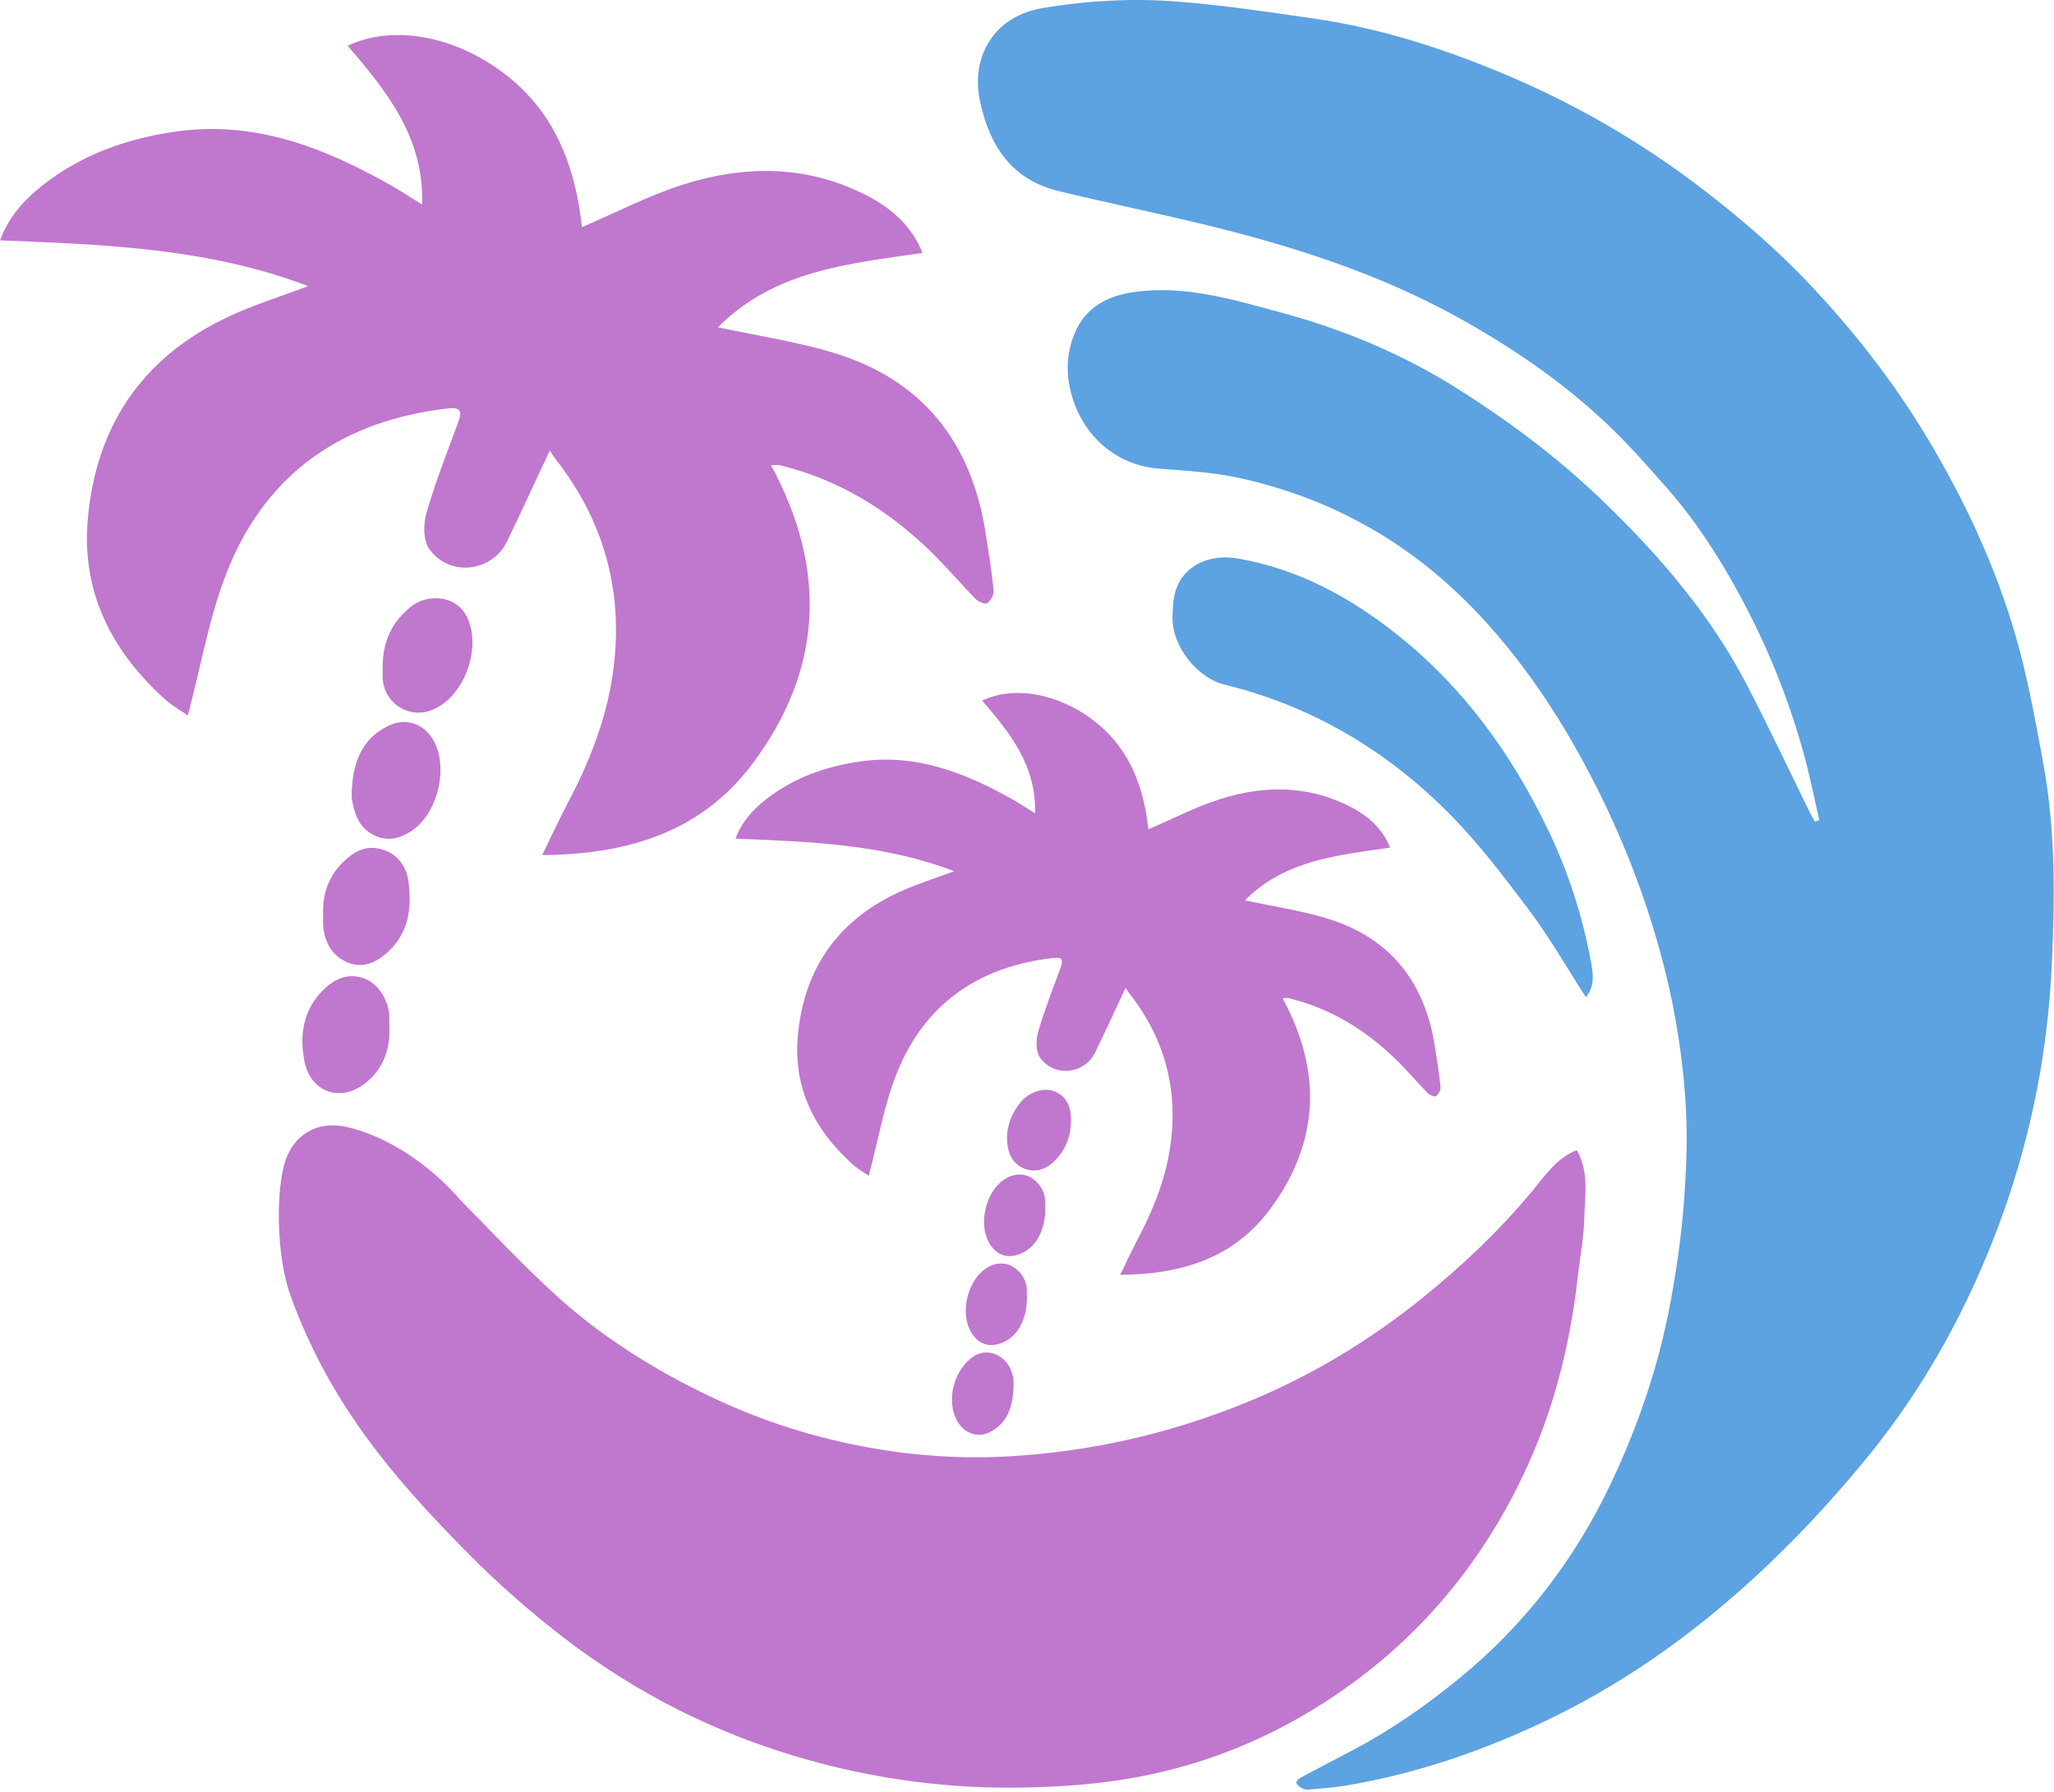 <svg width="838" height="731" viewBox="0 0 838 731" fill="none" xmlns="http://www.w3.org/2000/svg">
<path d="M742.258 334.611C740.213 325.772 738.448 316.857 736.065 308.111C729.778 285.008 720.772 262.936 709.308 241.944C700.89 226.527 691.345 211.775 679.637 198.583C672.604 190.655 665.612 182.644 658.029 175.256C640.113 157.795 619.736 143.599 598.008 131.26C563.074 111.425 525.226 99.591 486.412 90.419C468.242 86.125 449.952 82.34 431.81 77.925C413.05 73.361 403.941 59.916 399.982 42.013C398.121 33.595 398.698 25.436 402.981 17.936C408.052 9.067 416.492 4.7 426.165 3.136C443.714 0.295 461.516 -0.752 479.182 0.56C498.158 1.971 517.042 4.835 535.898 7.543C562.228 11.325 587.45 19.336 611.93 29.469C640.953 41.48 668.053 56.979 693.141 76.021C709.684 88.579 725.333 102.109 739.508 117.237C758.277 137.261 774.88 158.984 788.726 182.752C803.985 208.944 816.376 236.407 824.093 265.739C828.088 280.931 830.884 296.463 833.709 311.935C838.644 338.964 838.33 366.376 837.096 393.585C835.329 432.509 827.258 470.365 812.806 506.724C800.357 538.039 783.993 567.195 762.798 593.323C750.15 608.917 736.498 623.872 721.992 637.751C695.564 663.033 666.281 684.667 633.24 700.773C606.646 713.74 578.902 723.372 549.664 728.36C544.389 729.257 539.02 729.633 533.684 730.112C532.737 730.196 531.63 729.773 530.78 729.273C529.977 728.804 528.898 727.929 528.89 727.221C528.882 726.525 529.938 725.581 530.745 725.148C537.766 721.389 544.842 717.736 551.886 714.024C567.533 705.777 581.925 695.732 595.605 684.513C621.989 662.875 642.26 636.483 656.897 605.847C668.288 582.001 676.8 557.044 681.585 531.001C683.977 517.983 685.884 504.812 686.917 491.625C687.968 478.24 688.553 464.696 687.774 451.313C686.496 429.36 682.762 407.697 676.797 386.448C669.558 360.655 659.497 336.013 646.85 312.449C635.064 290.487 621.292 269.953 604.201 251.571C577.052 222.367 544.198 203.416 505.412 194.957C494.785 192.639 483.741 192.039 472.845 191.191C455.253 189.819 441.609 177.736 437.009 160.444C434.873 152.417 435.124 144.129 438.282 136.349C442.684 125.505 451.637 120.684 462.746 119.128C483.56 116.212 503.209 122.253 522.794 127.548C548.344 134.455 572.705 144.661 595.089 158.851C608.885 167.595 622.33 177.089 634.932 187.464C647.242 197.597 658.834 208.759 669.752 220.397C686.508 238.261 701.406 257.703 712.762 279.524C721.67 296.641 729.862 314.132 738.386 331.451C739.014 332.728 739.76 333.949 740.45 335.196L742.258 334.611Z" fill="#5DA2E1"/>
<path d="M647.028 406.824C639.182 394.686 632.222 382.504 623.875 371.359C613.563 357.592 603.036 343.759 590.944 331.603C565.41 305.928 535.014 287.988 499.539 279.284C488.39 276.548 478.207 263.558 478.359 252.059C478.41 248.25 478.588 244.26 479.732 240.683C482.892 230.792 493.406 225.84 504.868 227.822C529.376 232.062 550.412 243.396 569.663 258.616C596.976 280.21 616.768 307.655 631.696 338.776C639.851 355.779 645.624 373.679 649.06 392.223C649.931 396.912 650.822 402.186 647.028 406.824Z" fill="#5DA2E1"/>
<path d="M643.315 469.194C648.457 478.205 646.541 487.773 646.372 496.999C646.235 504.497 644.72 511.962 643.891 519.451C641.185 543.879 635.849 567.665 626.469 590.443C618.08 610.815 607.097 629.719 593.353 646.927C577.064 667.326 557.563 684.163 535.249 697.706C515.451 709.723 494.197 718.35 471.641 723.421C461.031 725.805 450.148 727.363 439.301 728.211C426.808 729.187 414.2 729.551 401.675 729.142C377.247 728.345 353.221 724.571 329.624 717.965C292.935 707.693 259.471 690.907 229.421 667.683C215.773 657.137 202.707 645.625 190.591 633.35C160.424 602.79 134.532 572.682 118.557 528.673C112.572 512.183 112.521 484.666 116.533 473.237C120.344 462.374 129.92 457.265 141.105 459.687C156.291 462.981 174.128 473.693 187.925 489.662C200.793 502.722 213.327 516.163 226.876 528.483C245.572 545.481 266.933 558.813 289.704 569.701C310.864 579.819 333.021 586.837 356.241 590.869C374.867 594.102 393.575 595.194 412.269 594.097C445.124 592.167 476.956 584.903 507.536 572.547C533.759 561.949 557.84 547.586 579.825 529.905C596.235 516.71 611.512 502.249 625.067 485.997C630.279 479.747 634.889 472.551 643.315 469.194Z" fill="#C077CE"/>
<path d="M156.132 273.564C155.765 261.847 159.932 253.585 168 247.22C173.689 242.731 185.893 241.975 190.654 251.965C196.697 264.649 189.109 285.139 175.594 289.901C166.392 293.145 156.644 286.676 156.142 276.732C156.066 275.237 156.132 273.733 156.132 273.564Z" fill="#C077CE"/>
<path d="M143.533 322.436C144.058 311.035 147.605 301.255 158.657 295.992C165.857 292.563 173.421 295.438 177.115 302.535C183.097 314.026 178.273 332.556 167.319 339.371C162.631 342.29 157.597 343.367 152.266 340.579C146.338 337.48 144.603 331.97 143.562 326.027C143.358 324.864 143.533 323.634 143.533 322.436Z" fill="#C077CE"/>
<path d="M158.831 418.71C159.339 428.024 156.288 436.199 149.059 441.884C138.761 449.984 126.521 445.546 124.132 432.627C122.201 422.194 123.683 411.927 131.92 403.846C136.692 399.163 142.067 396.78 148.727 399.224C154.208 401.234 158.651 408.126 158.824 414.664C158.859 416.012 158.829 417.36 158.831 418.71Z" fill="#C077CE"/>
<path d="M131.834 372.871C131.558 364.621 134.083 357.462 140.056 351.621C144.292 347.478 149.042 344.794 155.208 346.346C162.127 348.089 165.807 353.341 166.651 359.691C168.052 370.244 166.871 380.502 158.234 388.373C153.284 392.882 147.73 395.356 141.278 392.407C135.25 389.651 132.455 384.304 131.856 377.818C131.704 376.182 131.834 374.521 131.834 372.871Z" fill="#C077CE"/>
<path d="M567.131 345.789C545.794 348.89 524.185 350.865 507.909 367.316C519.157 369.729 530.223 371.378 540.846 374.529C566.861 382.246 581.283 400.317 585.403 426.9C586.261 432.426 587.159 437.956 587.723 443.516C587.845 444.712 586.874 446.41 585.871 447.17C585.335 447.576 583.33 446.793 582.549 445.997C577.943 441.31 573.703 436.252 568.969 431.706C556.697 419.926 542.562 411.289 525.869 407.246C525.179 407.078 524.413 407.225 523.262 407.225C539.647 437.404 538.27 466.56 517.805 493.782C503.011 513.458 481.673 519.912 457.018 520.086C459.65 514.72 461.849 509.954 464.293 505.317C470.371 493.785 475.237 481.75 477.269 468.877C480.983 445.329 475.507 423.958 460.655 405.138C460.243 404.617 459.921 404.028 459.23 402.968C454.939 412.106 450.987 420.774 446.822 429.341C442.486 438.254 430.017 439.65 424.295 431.418C422.558 428.916 422.603 424.209 423.531 421.004C426.102 412.126 429.499 403.482 432.715 394.801C433.874 391.672 433.486 390.377 429.774 390.801C399.689 394.236 377.517 409.148 366.081 437.341C360.669 450.686 358.294 465.265 354.441 479.664C352.794 478.518 350.141 477.056 347.942 475.086C332.513 461.26 323.707 444.185 325.458 423.214C327.838 394.702 342.491 374.386 368.941 363.013C375.382 360.242 382.086 358.078 389.291 355.406C360.338 344.348 330.423 343.372 300.071 342.141C302.575 335.326 307.189 330.28 312.479 326.138C323.621 317.416 336.491 312.781 350.527 310.71C373.509 307.321 393.543 315.137 412.906 326.025C415.942 327.732 418.847 329.669 422.257 331.774C422.898 312.432 412.053 299.009 400.721 285.812C414.395 279.322 433.194 283.261 447.762 295.22C461.553 306.54 466.781 322.209 468.529 338.336C478.283 334.162 487.838 329.15 497.966 325.948C515.677 320.35 533.541 320.329 550.565 328.944C557.786 332.598 563.911 337.692 567.131 345.789Z" fill="#C077CE"/>
<path d="M376.379 103.191C346.308 107.563 315.852 110.345 292.913 133.53C308.765 136.933 324.364 139.257 339.335 143.697C375.997 154.571 396.324 180.042 402.131 217.503C403.339 225.294 404.607 233.086 405.4 240.923C405.572 242.609 404.201 245.001 402.789 246.073C402.036 246.645 399.209 245.541 398.107 244.419C391.617 237.813 385.64 230.685 378.968 224.278C361.673 207.675 341.753 195.503 318.227 189.806C317.253 189.57 316.173 189.777 314.552 189.777C337.644 232.309 335.704 273.399 306.86 311.766C286.012 339.497 255.939 348.591 221.191 348.835C224.9 341.274 227.999 334.557 231.443 328.022C240.011 311.77 246.867 294.809 249.731 276.666C254.967 243.478 247.249 213.359 226.317 186.834C225.737 186.102 225.283 185.27 224.309 183.775C218.264 196.658 212.692 208.874 206.823 220.945C200.712 233.505 183.137 235.474 175.075 223.873C172.625 220.346 172.689 213.714 173.997 209.195C177.62 196.683 182.408 184.501 186.94 172.266C188.573 167.857 188.028 166.033 182.796 166.629C140.395 171.47 109.147 192.485 93.031 232.219C85.403 251.029 82.055 271.575 76.627 291.869C74.304 290.254 70.565 288.191 67.468 285.415C45.721 265.929 33.312 241.865 35.779 212.311C39.133 172.127 59.784 143.497 97.061 127.466C106.14 123.561 115.588 120.513 125.741 116.747C84.936 101.162 42.777 99.785 0 98.051C3.529 88.447 10.031 81.334 17.488 75.497C33.188 63.205 51.328 56.671 71.111 53.755C103.499 48.979 131.735 59.993 159.021 75.337C163.301 77.743 167.397 80.474 172.201 83.441C173.105 56.181 157.82 37.263 141.849 18.663C161.121 9.519 187.616 15.07 208.147 31.923C227.583 47.877 234.952 69.959 237.415 92.687C251.163 86.807 264.628 79.741 278.901 75.229C303.861 67.339 329.039 67.313 353.031 79.451C363.209 84.603 371.84 91.779 376.379 103.191Z" fill="#C077CE"/>
<path d="M436.943 456.589C437.011 463.729 434.785 468.587 431.023 472.803C427.579 476.663 423.141 478.603 418.239 476.875C413.125 475.071 411.073 470.413 410.873 465.259C410.647 459.494 412.646 454.283 416.286 449.807C419.894 445.37 426.126 443.395 430.589 445.394C436.011 447.822 436.871 452.727 436.943 456.589Z" fill="#C077CE"/>
<path d="M413.499 566.242C413.151 573.833 411.131 580.577 403.745 584.305C398.973 586.714 393.608 584.822 390.797 580.184C385.475 571.4 389.432 558.236 397.467 553.21C404.163 549.022 412.78 554.352 413.487 563.1C413.572 564.141 413.499 565.196 413.499 566.242Z" fill="#C077CE"/>
<path d="M418.897 527.194C419.72 538.391 414.562 546.714 406.756 548.471C403.036 549.307 400.008 548.206 397.648 545.518C390.202 537.037 394.925 519.386 405.296 515.973C412.585 513.574 418.308 519.871 418.881 525.298C418.99 526.334 418.897 527.393 418.897 527.194Z" fill="#C077CE"/>
<path d="M426.359 490.903C427.182 502.1 422.024 510.423 414.218 512.18C410.498 513.016 407.47 511.915 405.11 509.227C397.664 500.745 402.387 483.095 412.758 479.681C420.047 477.283 425.77 483.58 426.343 489.007C426.452 490.043 426.359 491.101 426.359 490.903Z" fill="#C077CE"/>
</svg>
